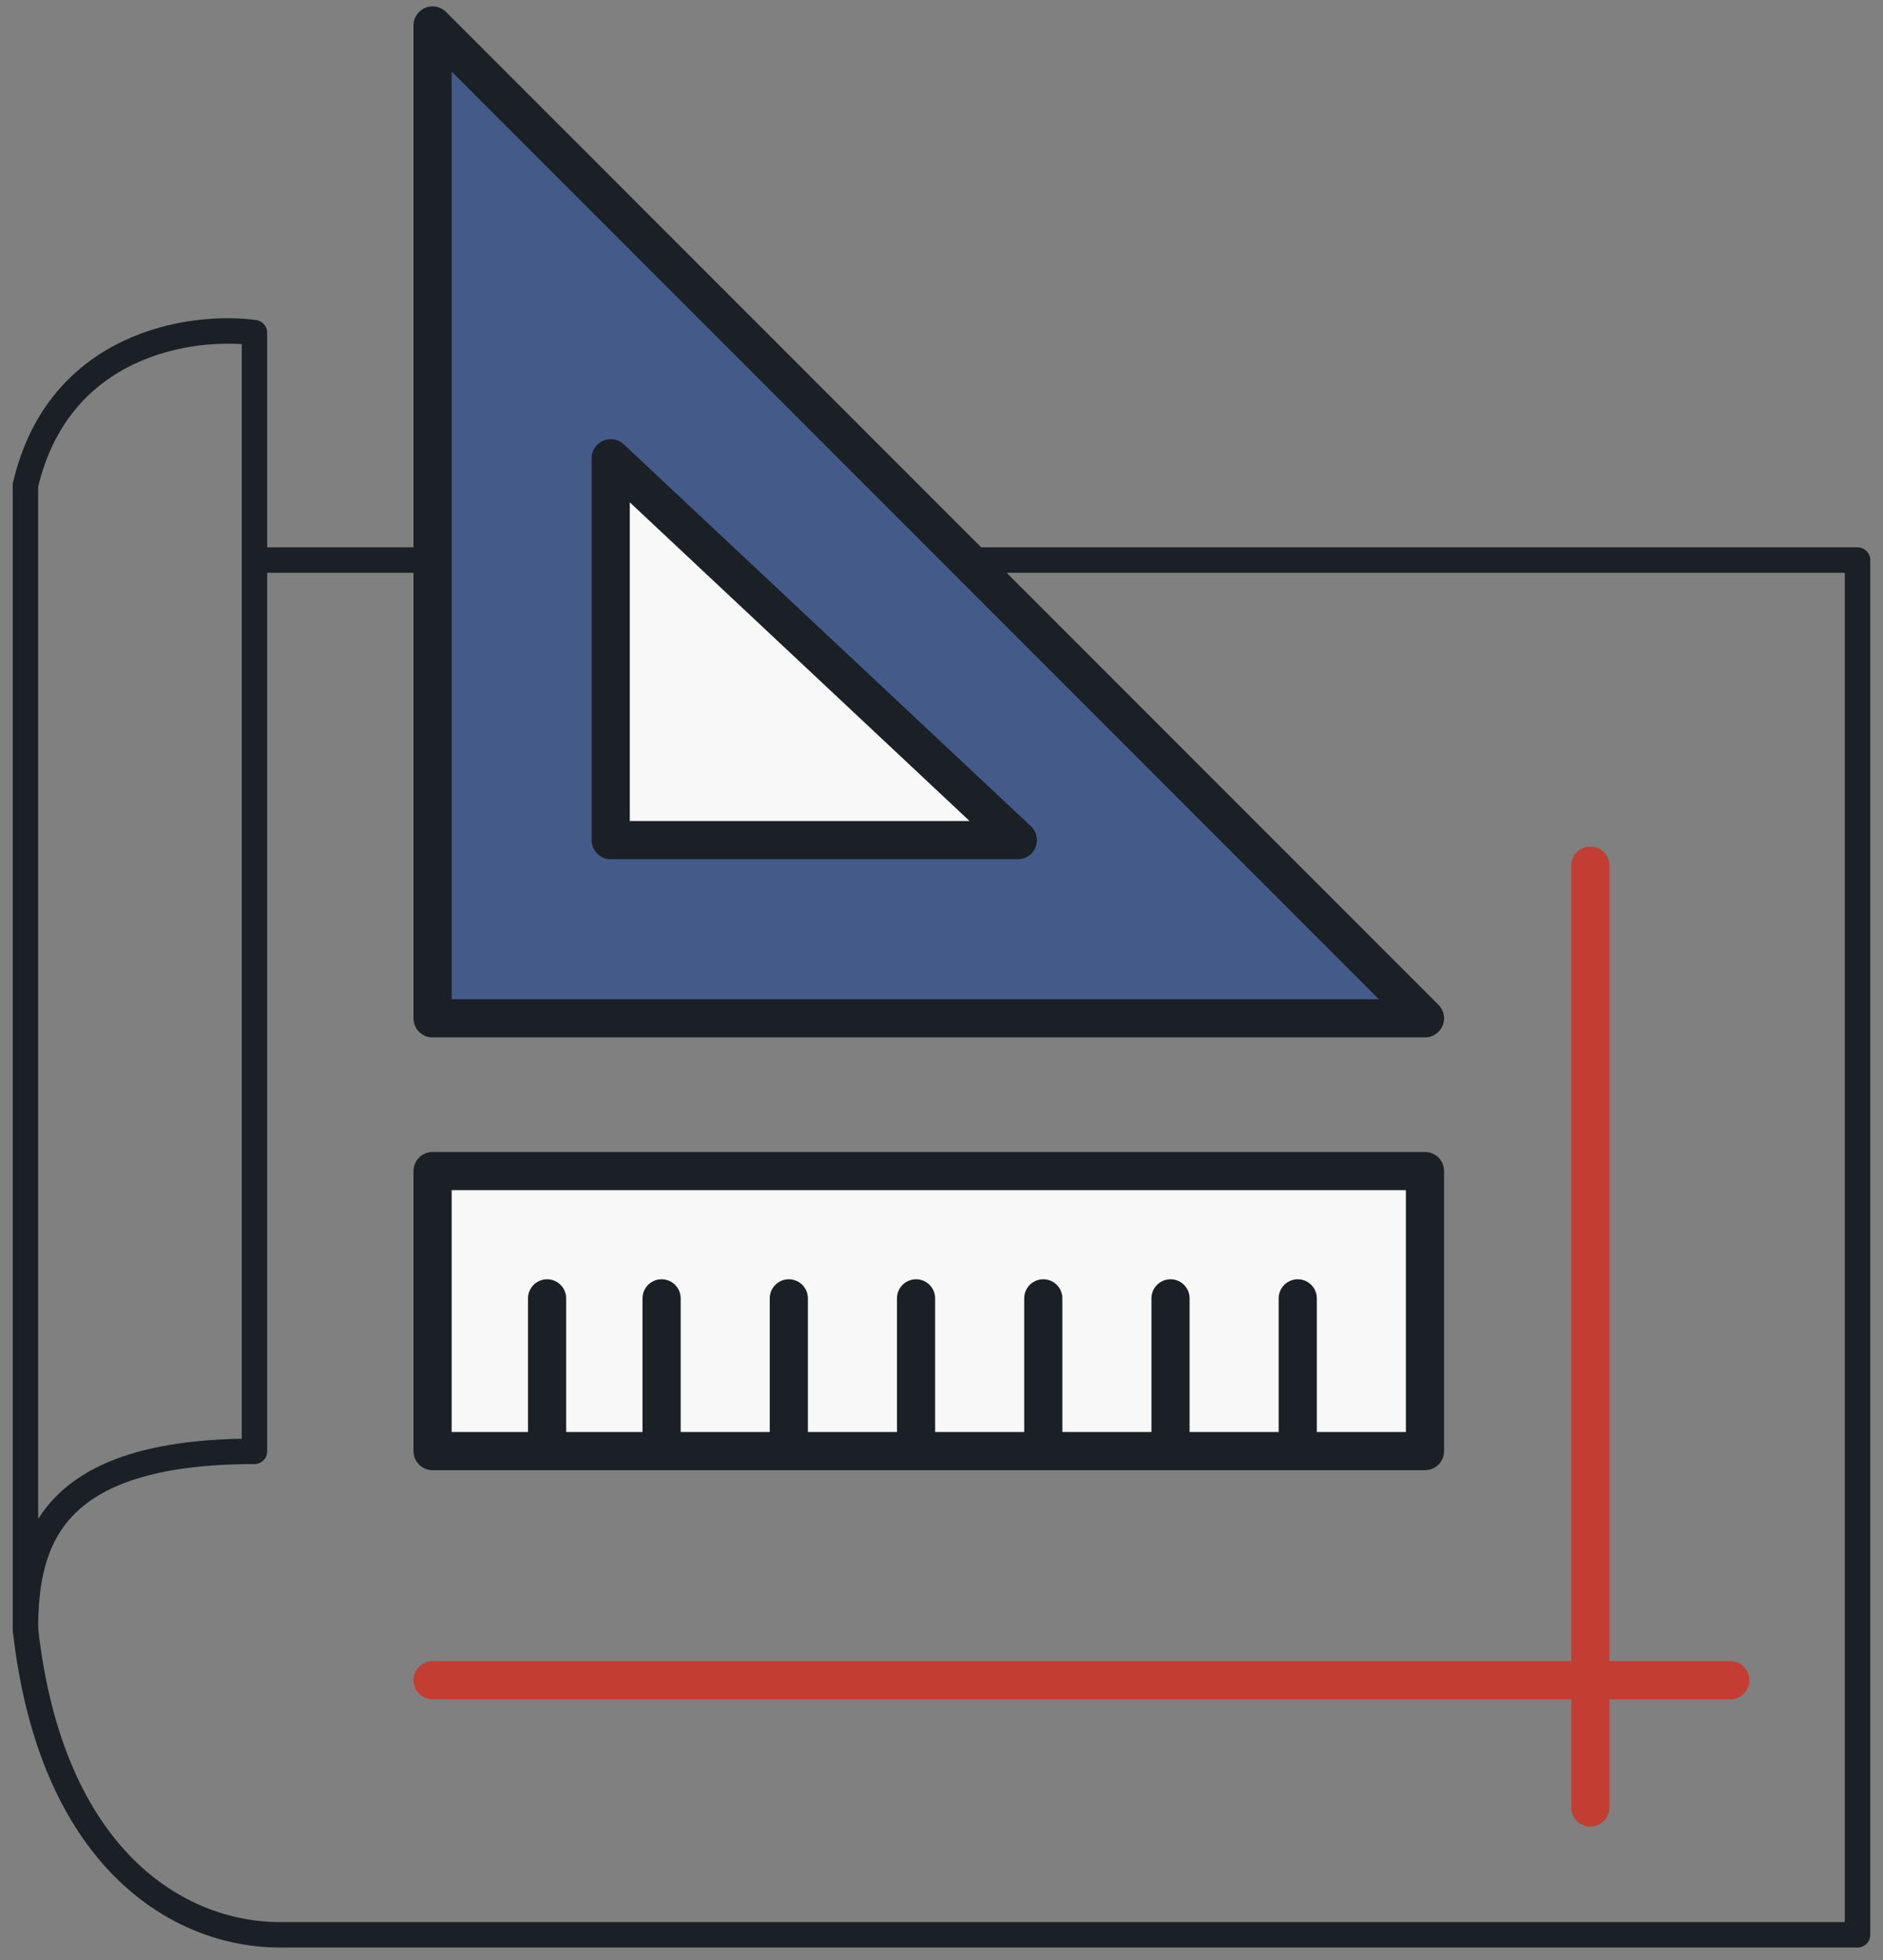 <svg width="74" height="77" viewBox="0 0 74 77" fill="none" xmlns="http://www.w3.org/2000/svg">
<rect x="0" y="0" width="74" height="77" fill="#808080" stroke="none"/>
<path d="M62.5 34V71" stroke="#C33D32" stroke-width="1.5" stroke-linecap="round" stroke-linejoin="round"/>
<path d="M17 66L68 66" stroke="#C33D32" stroke-width="1.5" stroke-linecap="round" stroke-linejoin="round"/>
<path d="M1 64C2 73 7 76 11 76C33.8 76 60.167 76 73 76V22H10" stroke="#1A2026" stroke-linecap="round" stroke-linejoin="round"/>
<path d="M17 40V1L56 40H17Z" fill="#445A89" stroke="#1A2026" stroke-width="1.5" stroke-linecap="round" stroke-linejoin="round"/>
<path d="M24 33V18L40 33H24Z" fill="#F8F8F8" stroke="#1A2026" stroke-width="1.5" stroke-linecap="round" stroke-linejoin="round"/>
<path d="M1 19.06C2.309 13.467 7.545 12.735 10 13.068V57.009C2 57.009 1 60.5 1 64V19.06Z" stroke="#1A2026" stroke-linecap="round" stroke-linejoin="round"/>
<path d="M17 46V57H56V46H17Z" fill="#F8F8F8" stroke="#1A2026" stroke-width="1.5" stroke-linecap="round" stroke-linejoin="round"/>
<path d="M21.5 51V57" stroke="#1A2026" stroke-width="1.5" stroke-linecap="round" stroke-linejoin="round"/>
<path d="M26 51V57" stroke="#1A2026" stroke-width="1.5" stroke-linecap="round" stroke-linejoin="round"/>
<path d="M31 51V57" stroke="#1A2026" stroke-width="1.5" stroke-linecap="round" stroke-linejoin="round"/>
<path d="M36 51V57" stroke="#1A2026" stroke-width="1.5" stroke-linecap="round" stroke-linejoin="round"/>
<path d="M41 51V57" stroke="#1A2026" stroke-width="1.5" stroke-linecap="round" stroke-linejoin="round"/>
<path d="M46 51V57" stroke="#1A2026" stroke-width="1.5" stroke-linecap="round" stroke-linejoin="round"/>
<path d="M51 51V57" stroke="#1A2026" stroke-width="1.5" stroke-linecap="round" stroke-linejoin="round"/>
</svg>

